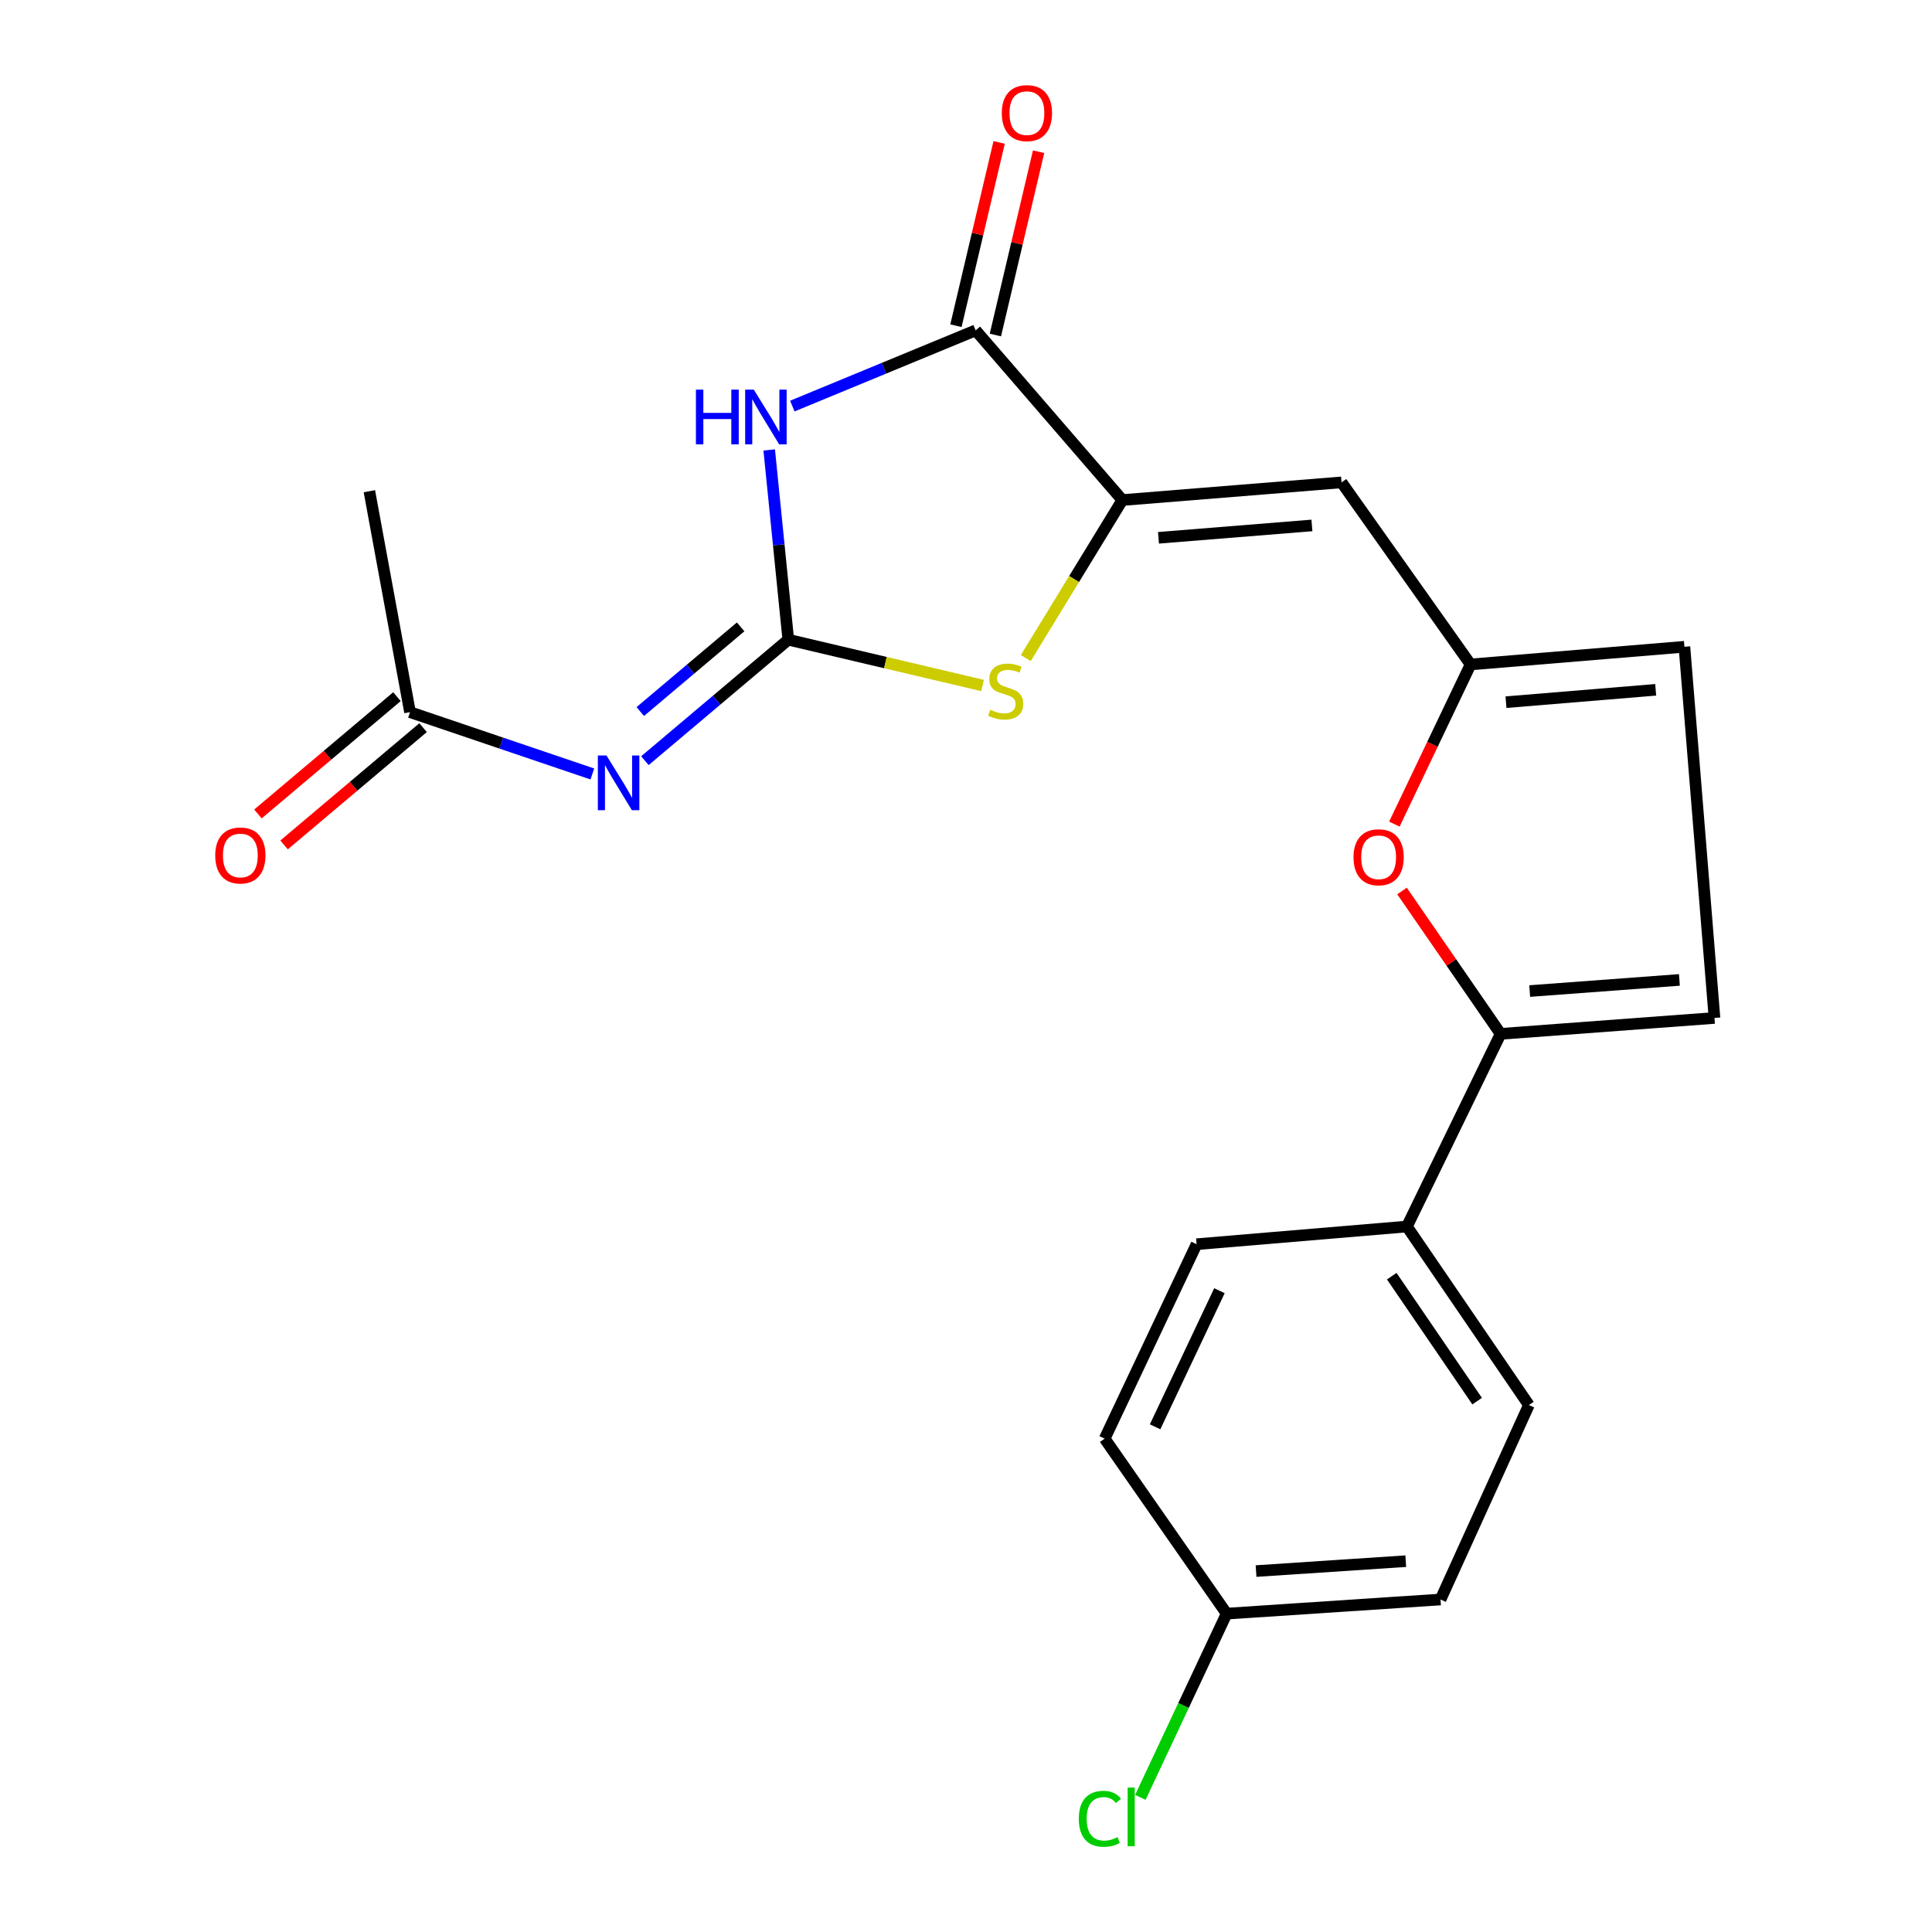 <?xml version='1.0' encoding='iso-8859-1'?>
<svg version='1.1' baseProfile='full'
              xmlns='http://www.w3.org/2000/svg'
                      xmlns:rdkit='http://www.rdkit.org/xml'
                      xmlns:xlink='http://www.w3.org/1999/xlink'
                  xml:space='preserve'
width='1000px' height='1000px' viewBox='0 0 1000 1000'>
<!-- END OF HEADER -->
<rect style='opacity:1.0;fill:#FFFFFF;stroke:none' width='1000' height='1000' x='0' y='0'> </rect>
<path class='bond-0' d='M 408.015,331.106 L 403.079,281.997' style='fill:none;fill-rule:evenodd;stroke:#000000;stroke-width:6px;stroke-linecap:butt;stroke-linejoin:miter;stroke-opacity:1' />
<path class='bond-0' d='M 403.079,281.997 L 398.143,232.889' style='fill:none;fill-rule:evenodd;stroke:#0000FF;stroke-width:6px;stroke-linecap:butt;stroke-linejoin:miter;stroke-opacity:1' />
<path class='bond-3' d='M 408.015,331.106 L 370.909,362.415' style='fill:none;fill-rule:evenodd;stroke:#000000;stroke-width:6px;stroke-linecap:butt;stroke-linejoin:miter;stroke-opacity:1' />
<path class='bond-3' d='M 370.909,362.415 L 333.803,393.725' style='fill:none;fill-rule:evenodd;stroke:#0000FF;stroke-width:6px;stroke-linecap:butt;stroke-linejoin:miter;stroke-opacity:1' />
<path class='bond-3' d='M 383.353,324.464 L 357.379,346.381' style='fill:none;fill-rule:evenodd;stroke:#000000;stroke-width:6px;stroke-linecap:butt;stroke-linejoin:miter;stroke-opacity:1' />
<path class='bond-3' d='M 357.379,346.381 L 331.405,368.297' style='fill:none;fill-rule:evenodd;stroke:#0000FF;stroke-width:6px;stroke-linecap:butt;stroke-linejoin:miter;stroke-opacity:1' />
<path class='bond-4' d='M 408.015,331.106 L 458.296,342.959' style='fill:none;fill-rule:evenodd;stroke:#000000;stroke-width:6px;stroke-linecap:butt;stroke-linejoin:miter;stroke-opacity:1' />
<path class='bond-4' d='M 458.296,342.959 L 508.578,354.812' style='fill:none;fill-rule:evenodd;stroke:#CCCC00;stroke-width:6px;stroke-linecap:butt;stroke-linejoin:miter;stroke-opacity:1' />
<path class='bond-2' d='M 410.106,210.185 L 457.553,190.589' style='fill:none;fill-rule:evenodd;stroke:#0000FF;stroke-width:6px;stroke-linecap:butt;stroke-linejoin:miter;stroke-opacity:1' />
<path class='bond-2' d='M 457.553,190.589 L 505,170.994' style='fill:none;fill-rule:evenodd;stroke:#000000;stroke-width:6px;stroke-linecap:butt;stroke-linejoin:miter;stroke-opacity:1' />
<path class='bond-1' d='M 580.924,258.83 L 555.934,299.724' style='fill:none;fill-rule:evenodd;stroke:#000000;stroke-width:6px;stroke-linecap:butt;stroke-linejoin:miter;stroke-opacity:1' />
<path class='bond-1' d='M 555.934,299.724 L 530.945,340.619' style='fill:none;fill-rule:evenodd;stroke:#CCCC00;stroke-width:6px;stroke-linecap:butt;stroke-linejoin:miter;stroke-opacity:1' />
<path class='bond-5' d='M 580.924,258.83 L 694.378,249.68' style='fill:none;fill-rule:evenodd;stroke:#000000;stroke-width:6px;stroke-linecap:butt;stroke-linejoin:miter;stroke-opacity:1' />
<path class='bond-5' d='M 599.628,278.369 L 679.046,271.965' style='fill:none;fill-rule:evenodd;stroke:#000000;stroke-width:6px;stroke-linecap:butt;stroke-linejoin:miter;stroke-opacity:1' />
<path class='bond-22' d='M 580.924,258.83 L 505,170.994' style='fill:none;fill-rule:evenodd;stroke:#000000;stroke-width:6px;stroke-linecap:butt;stroke-linejoin:miter;stroke-opacity:1' />
<path class='bond-13' d='M 515.21,173.401 L 526.393,125.966' style='fill:none;fill-rule:evenodd;stroke:#000000;stroke-width:6px;stroke-linecap:butt;stroke-linejoin:miter;stroke-opacity:1' />
<path class='bond-13' d='M 526.393,125.966 L 537.577,78.53' style='fill:none;fill-rule:evenodd;stroke:#FF0000;stroke-width:6px;stroke-linecap:butt;stroke-linejoin:miter;stroke-opacity:1' />
<path class='bond-13' d='M 494.79,168.587 L 505.973,121.151' style='fill:none;fill-rule:evenodd;stroke:#000000;stroke-width:6px;stroke-linecap:butt;stroke-linejoin:miter;stroke-opacity:1' />
<path class='bond-13' d='M 505.973,121.151 L 517.156,73.716' style='fill:none;fill-rule:evenodd;stroke:#FF0000;stroke-width:6px;stroke-linecap:butt;stroke-linejoin:miter;stroke-opacity:1' />
<path class='bond-10' d='M 306.601,400.604 L 259.413,384.609' style='fill:none;fill-rule:evenodd;stroke:#0000FF;stroke-width:6px;stroke-linecap:butt;stroke-linejoin:miter;stroke-opacity:1' />
<path class='bond-10' d='M 259.413,384.609 L 212.226,368.613' style='fill:none;fill-rule:evenodd;stroke:#000000;stroke-width:6px;stroke-linecap:butt;stroke-linejoin:miter;stroke-opacity:1' />
<path class='bond-8' d='M 694.378,249.68 L 761.164,343.915' style='fill:none;fill-rule:evenodd;stroke:#000000;stroke-width:6px;stroke-linecap:butt;stroke-linejoin:miter;stroke-opacity:1' />
<path class='bond-6' d='M 776.712,535.123 L 751.196,498.15' style='fill:none;fill-rule:evenodd;stroke:#000000;stroke-width:6px;stroke-linecap:butt;stroke-linejoin:miter;stroke-opacity:1' />
<path class='bond-6' d='M 751.196,498.15 L 725.679,461.178' style='fill:none;fill-rule:evenodd;stroke:#FF0000;stroke-width:6px;stroke-linecap:butt;stroke-linejoin:miter;stroke-opacity:1' />
<path class='bond-12' d='M 776.712,535.123 L 728.225,634.847' style='fill:none;fill-rule:evenodd;stroke:#000000;stroke-width:6px;stroke-linecap:butt;stroke-linejoin:miter;stroke-opacity:1' />
<path class='bond-23' d='M 776.712,535.123 L 887.416,526.894' style='fill:none;fill-rule:evenodd;stroke:#000000;stroke-width:6px;stroke-linecap:butt;stroke-linejoin:miter;stroke-opacity:1' />
<path class='bond-23' d='M 791.763,512.966 L 869.255,507.206' style='fill:none;fill-rule:evenodd;stroke:#000000;stroke-width:6px;stroke-linecap:butt;stroke-linejoin:miter;stroke-opacity:1' />
<path class='bond-7' d='M 721.726,426.557 L 741.445,385.236' style='fill:none;fill-rule:evenodd;stroke:#FF0000;stroke-width:6px;stroke-linecap:butt;stroke-linejoin:miter;stroke-opacity:1' />
<path class='bond-7' d='M 741.445,385.236 L 761.164,343.915' style='fill:none;fill-rule:evenodd;stroke:#000000;stroke-width:6px;stroke-linecap:butt;stroke-linejoin:miter;stroke-opacity:1' />
<path class='bond-11' d='M 761.164,343.915 L 871.856,334.765' style='fill:none;fill-rule:evenodd;stroke:#000000;stroke-width:6px;stroke-linecap:butt;stroke-linejoin:miter;stroke-opacity:1' />
<path class='bond-11' d='M 779.496,363.451 L 856.98,357.046' style='fill:none;fill-rule:evenodd;stroke:#000000;stroke-width:6px;stroke-linecap:butt;stroke-linejoin:miter;stroke-opacity:1' />
<path class='bond-9' d='M 887.416,526.894 L 871.856,334.765' style='fill:none;fill-rule:evenodd;stroke:#000000;stroke-width:6px;stroke-linecap:butt;stroke-linejoin:miter;stroke-opacity:1' />
<path class='bond-14' d='M 205.462,360.595 L 169.486,390.946' style='fill:none;fill-rule:evenodd;stroke:#000000;stroke-width:6px;stroke-linecap:butt;stroke-linejoin:miter;stroke-opacity:1' />
<path class='bond-14' d='M 169.486,390.946 L 133.51,421.298' style='fill:none;fill-rule:evenodd;stroke:#FF0000;stroke-width:6px;stroke-linecap:butt;stroke-linejoin:miter;stroke-opacity:1' />
<path class='bond-14' d='M 218.99,376.631 L 183.015,406.982' style='fill:none;fill-rule:evenodd;stroke:#000000;stroke-width:6px;stroke-linecap:butt;stroke-linejoin:miter;stroke-opacity:1' />
<path class='bond-14' d='M 183.015,406.982 L 147.039,437.333' style='fill:none;fill-rule:evenodd;stroke:#FF0000;stroke-width:6px;stroke-linecap:butt;stroke-linejoin:miter;stroke-opacity:1' />
<path class='bond-21' d='M 212.226,368.613 L 191.188,254.249' style='fill:none;fill-rule:evenodd;stroke:#000000;stroke-width:6px;stroke-linecap:butt;stroke-linejoin:miter;stroke-opacity:1' />
<path class='bond-15' d='M 728.225,634.847 L 791.351,727.252' style='fill:none;fill-rule:evenodd;stroke:#000000;stroke-width:6px;stroke-linecap:butt;stroke-linejoin:miter;stroke-opacity:1' />
<path class='bond-15' d='M 720.371,660.542 L 764.559,725.225' style='fill:none;fill-rule:evenodd;stroke:#000000;stroke-width:6px;stroke-linecap:butt;stroke-linejoin:miter;stroke-opacity:1' />
<path class='bond-16' d='M 728.225,634.847 L 619.352,643.997' style='fill:none;fill-rule:evenodd;stroke:#000000;stroke-width:6px;stroke-linecap:butt;stroke-linejoin:miter;stroke-opacity:1' />
<path class='bond-19' d='M 791.351,727.252 L 745.615,827.897' style='fill:none;fill-rule:evenodd;stroke:#000000;stroke-width:6px;stroke-linecap:butt;stroke-linejoin:miter;stroke-opacity:1' />
<path class='bond-18' d='M 619.352,643.997 L 571.774,744.642' style='fill:none;fill-rule:evenodd;stroke:#000000;stroke-width:6px;stroke-linecap:butt;stroke-linejoin:miter;stroke-opacity:1' />
<path class='bond-18' d='M 631.182,668.06 L 597.878,738.511' style='fill:none;fill-rule:evenodd;stroke:#000000;stroke-width:6px;stroke-linecap:butt;stroke-linejoin:miter;stroke-opacity:1' />
<path class='bond-17' d='M 634.912,835.216 L 571.774,744.642' style='fill:none;fill-rule:evenodd;stroke:#000000;stroke-width:6px;stroke-linecap:butt;stroke-linejoin:miter;stroke-opacity:1' />
<path class='bond-20' d='M 634.912,835.216 L 612.581,882.765' style='fill:none;fill-rule:evenodd;stroke:#000000;stroke-width:6px;stroke-linecap:butt;stroke-linejoin:miter;stroke-opacity:1' />
<path class='bond-20' d='M 612.581,882.765 L 590.25,930.314' style='fill:none;fill-rule:evenodd;stroke:#00CC00;stroke-width:6px;stroke-linecap:butt;stroke-linejoin:miter;stroke-opacity:1' />
<path class='bond-24' d='M 634.912,835.216 L 745.615,827.897' style='fill:none;fill-rule:evenodd;stroke:#000000;stroke-width:6px;stroke-linecap:butt;stroke-linejoin:miter;stroke-opacity:1' />
<path class='bond-24' d='M 650.133,813.184 L 727.626,808.06' style='fill:none;fill-rule:evenodd;stroke:#000000;stroke-width:6px;stroke-linecap:butt;stroke-linejoin:miter;stroke-opacity:1' />
<path  class='atom-1' d='M 360.209 201.673
L 364.049 201.673
L 364.049 213.713
L 378.529 213.713
L 378.529 201.673
L 382.369 201.673
L 382.369 229.993
L 378.529 229.993
L 378.529 216.913
L 364.049 216.913
L 364.049 229.993
L 360.209 229.993
L 360.209 201.673
' fill='#0000FF'/>
<path  class='atom-1' d='M 390.169 201.673
L 399.449 216.673
Q 400.369 218.153, 401.849 220.833
Q 403.329 223.513, 403.409 223.673
L 403.409 201.673
L 407.169 201.673
L 407.169 229.993
L 403.289 229.993
L 393.329 213.593
Q 392.169 211.673, 390.929 209.473
Q 389.729 207.273, 389.369 206.593
L 389.369 229.993
L 385.689 229.993
L 385.689 201.673
L 390.169 201.673
' fill='#0000FF'/>
<path  class='atom-4' d='M 313.931 391.051
L 323.211 406.051
Q 324.131 407.531, 325.611 410.211
Q 327.091 412.891, 327.171 413.051
L 327.171 391.051
L 330.931 391.051
L 330.931 419.371
L 327.051 419.371
L 317.091 402.971
Q 315.931 401.051, 314.691 398.851
Q 313.491 396.651, 313.131 395.971
L 313.131 419.371
L 309.451 419.371
L 309.451 391.051
L 313.931 391.051
' fill='#0000FF'/>
<path  class='atom-5' d='M 512.548 367.353
Q 512.868 367.473, 514.188 368.033
Q 515.508 368.593, 516.948 368.953
Q 518.428 369.273, 519.868 369.273
Q 522.548 369.273, 524.108 367.993
Q 525.668 366.673, 525.668 364.393
Q 525.668 362.833, 524.868 361.873
Q 524.108 360.913, 522.908 360.393
Q 521.708 359.873, 519.708 359.273
Q 517.188 358.513, 515.668 357.793
Q 514.188 357.073, 513.108 355.553
Q 512.068 354.033, 512.068 351.473
Q 512.068 347.913, 514.468 345.713
Q 516.908 343.513, 521.708 343.513
Q 524.988 343.513, 528.708 345.073
L 527.788 348.153
Q 524.388 346.753, 521.828 346.753
Q 519.068 346.753, 517.548 347.913
Q 516.028 349.033, 516.068 350.993
Q 516.068 352.513, 516.828 353.433
Q 517.628 354.353, 518.748 354.873
Q 519.908 355.393, 521.828 355.993
Q 524.388 356.793, 525.908 357.593
Q 527.428 358.393, 528.508 360.033
Q 529.628 361.633, 529.628 364.393
Q 529.628 368.313, 526.988 370.433
Q 524.388 372.513, 520.028 372.513
Q 517.508 372.513, 515.588 371.953
Q 513.708 371.433, 511.468 370.513
L 512.548 367.353
' fill='#CCCC00'/>
<path  class='atom-8' d='M 700.574 443.719
Q 700.574 436.919, 703.934 433.119
Q 707.294 429.319, 713.574 429.319
Q 719.854 429.319, 723.214 433.119
Q 726.574 436.919, 726.574 443.719
Q 726.574 450.599, 723.174 454.519
Q 719.774 458.399, 713.574 458.399
Q 707.334 458.399, 703.934 454.519
Q 700.574 450.639, 700.574 443.719
M 713.574 455.199
Q 717.894 455.199, 720.214 452.319
Q 722.574 449.399, 722.574 443.719
Q 722.574 438.159, 720.214 435.359
Q 717.894 432.519, 713.574 432.519
Q 709.254 432.519, 706.894 435.319
Q 704.574 438.119, 704.574 443.719
Q 704.574 449.439, 706.894 452.319
Q 709.254 455.199, 713.574 455.199
' fill='#FF0000'/>
<path  class='atom-14' d='M 518.528 58.552
Q 518.528 51.752, 521.888 47.952
Q 525.248 44.152, 531.528 44.152
Q 537.808 44.152, 541.168 47.952
Q 544.528 51.752, 544.528 58.552
Q 544.528 65.432, 541.128 69.352
Q 537.728 73.232, 531.528 73.232
Q 525.288 73.232, 521.888 69.352
Q 518.528 65.472, 518.528 58.552
M 531.528 70.032
Q 535.848 70.032, 538.168 67.152
Q 540.528 64.232, 540.528 58.552
Q 540.528 52.992, 538.168 50.192
Q 535.848 47.352, 531.528 47.352
Q 527.208 47.352, 524.848 50.152
Q 522.528 52.952, 522.528 58.552
Q 522.528 64.272, 524.848 67.152
Q 527.208 70.032, 531.528 70.032
' fill='#FF0000'/>
<path  class='atom-15' d='M 111.402 442.787
Q 111.402 435.987, 114.762 432.187
Q 118.122 428.387, 124.402 428.387
Q 130.682 428.387, 134.042 432.187
Q 137.402 435.987, 137.402 442.787
Q 137.402 449.667, 134.002 453.587
Q 130.602 457.467, 124.402 457.467
Q 118.162 457.467, 114.762 453.587
Q 111.402 449.707, 111.402 442.787
M 124.402 454.267
Q 128.722 454.267, 131.042 451.387
Q 133.402 448.467, 133.402 442.787
Q 133.402 437.227, 131.042 434.427
Q 128.722 431.587, 124.402 431.587
Q 120.082 431.587, 117.722 434.387
Q 115.402 437.187, 115.402 442.787
Q 115.402 448.507, 117.722 451.387
Q 120.082 454.267, 124.402 454.267
' fill='#FF0000'/>
<path  class='atom-21' d='M 558.384 941.399
Q 558.384 934.359, 561.664 930.679
Q 564.984 926.959, 571.264 926.959
Q 577.104 926.959, 580.224 931.079
L 577.584 933.239
Q 575.304 930.239, 571.264 930.239
Q 566.984 930.239, 564.704 933.119
Q 562.464 935.959, 562.464 941.399
Q 562.464 946.999, 564.784 949.879
Q 567.144 952.759, 571.704 952.759
Q 574.824 952.759, 578.464 950.879
L 579.584 953.879
Q 578.104 954.839, 575.864 955.399
Q 573.624 955.959, 571.144 955.959
Q 564.984 955.959, 561.664 952.199
Q 558.384 948.439, 558.384 941.399
' fill='#00CC00'/>
<path  class='atom-21' d='M 583.664 925.239
L 587.344 925.239
L 587.344 955.599
L 583.664 955.599
L 583.664 925.239
' fill='#00CC00'/>
</svg>
